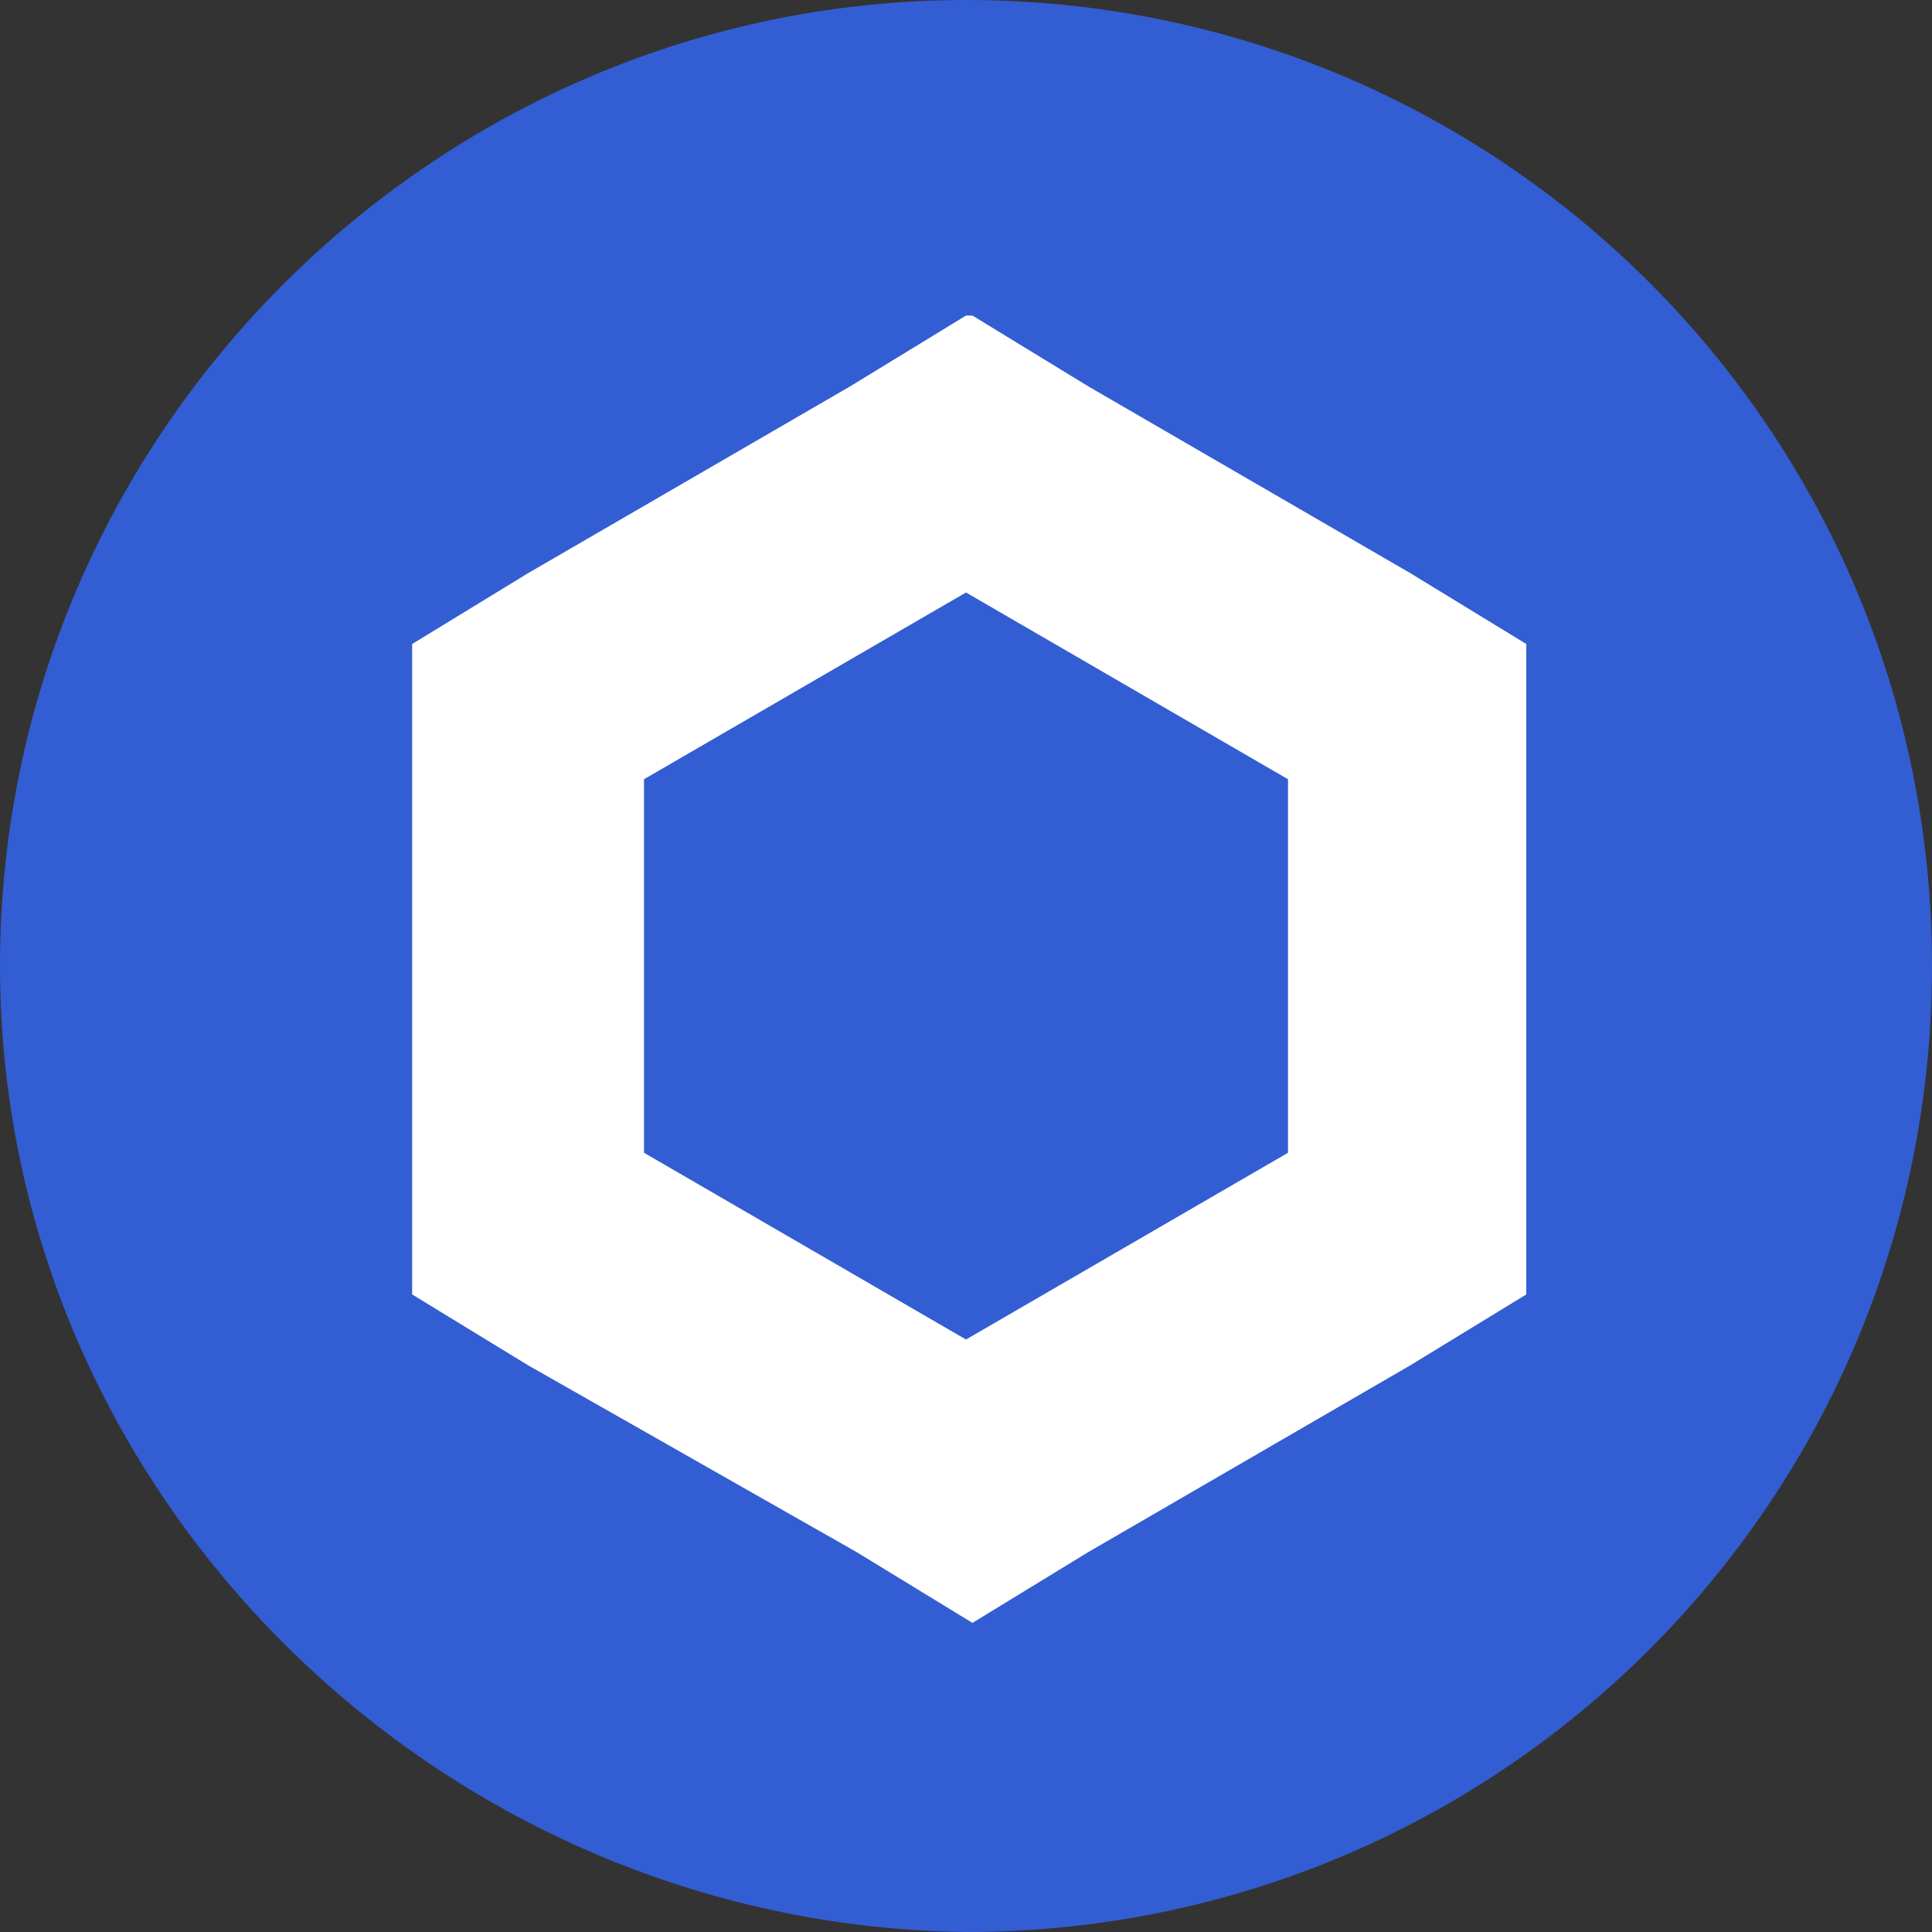 <?xml version="1.0" encoding="UTF-8"?>
<svg id="Layer_1" xmlns="http://www.w3.org/2000/svg" version="1.1" viewBox="0 0 30 30">
  <rect x="0" y="0" width="30" height="30" fill="#333333" stroke="none"/>
  <!-- Generator: Adobe Illustrator 29.1.0, SVG Export Plug-In . SVG Version: 2.1.0 Build 142)  -->
  <defs>
    <style>
      .st0 {
        fill: #fff;
      }

      .st1 {
        fill: #335dd2;
      }
    </style>
  </defs>
  <path class="st1" d="M15,0h0C23.3,0,30,6.7,30,15h0c0,8.3-6.7,15-15,15h0c-8.2-.1-15-6.8-15-15h0C0,6.7,6.8,0,15,0Z"/>
  <path class="st0" d="M15,4.9l-1.8,1.1-5,2.9-1.8,1.1v10.1l1.8,1.1,5.1,2.9,1.8,1.1,1.8-1.1,5-2.9,1.8-1.1v-10.1l-1.8-1.1-5-2.9-1.8-1.1h0ZM10,17.9v-5.8l5-2.9,5,2.9v5.8l-5,2.9-5-2.9Z"/>
</svg>